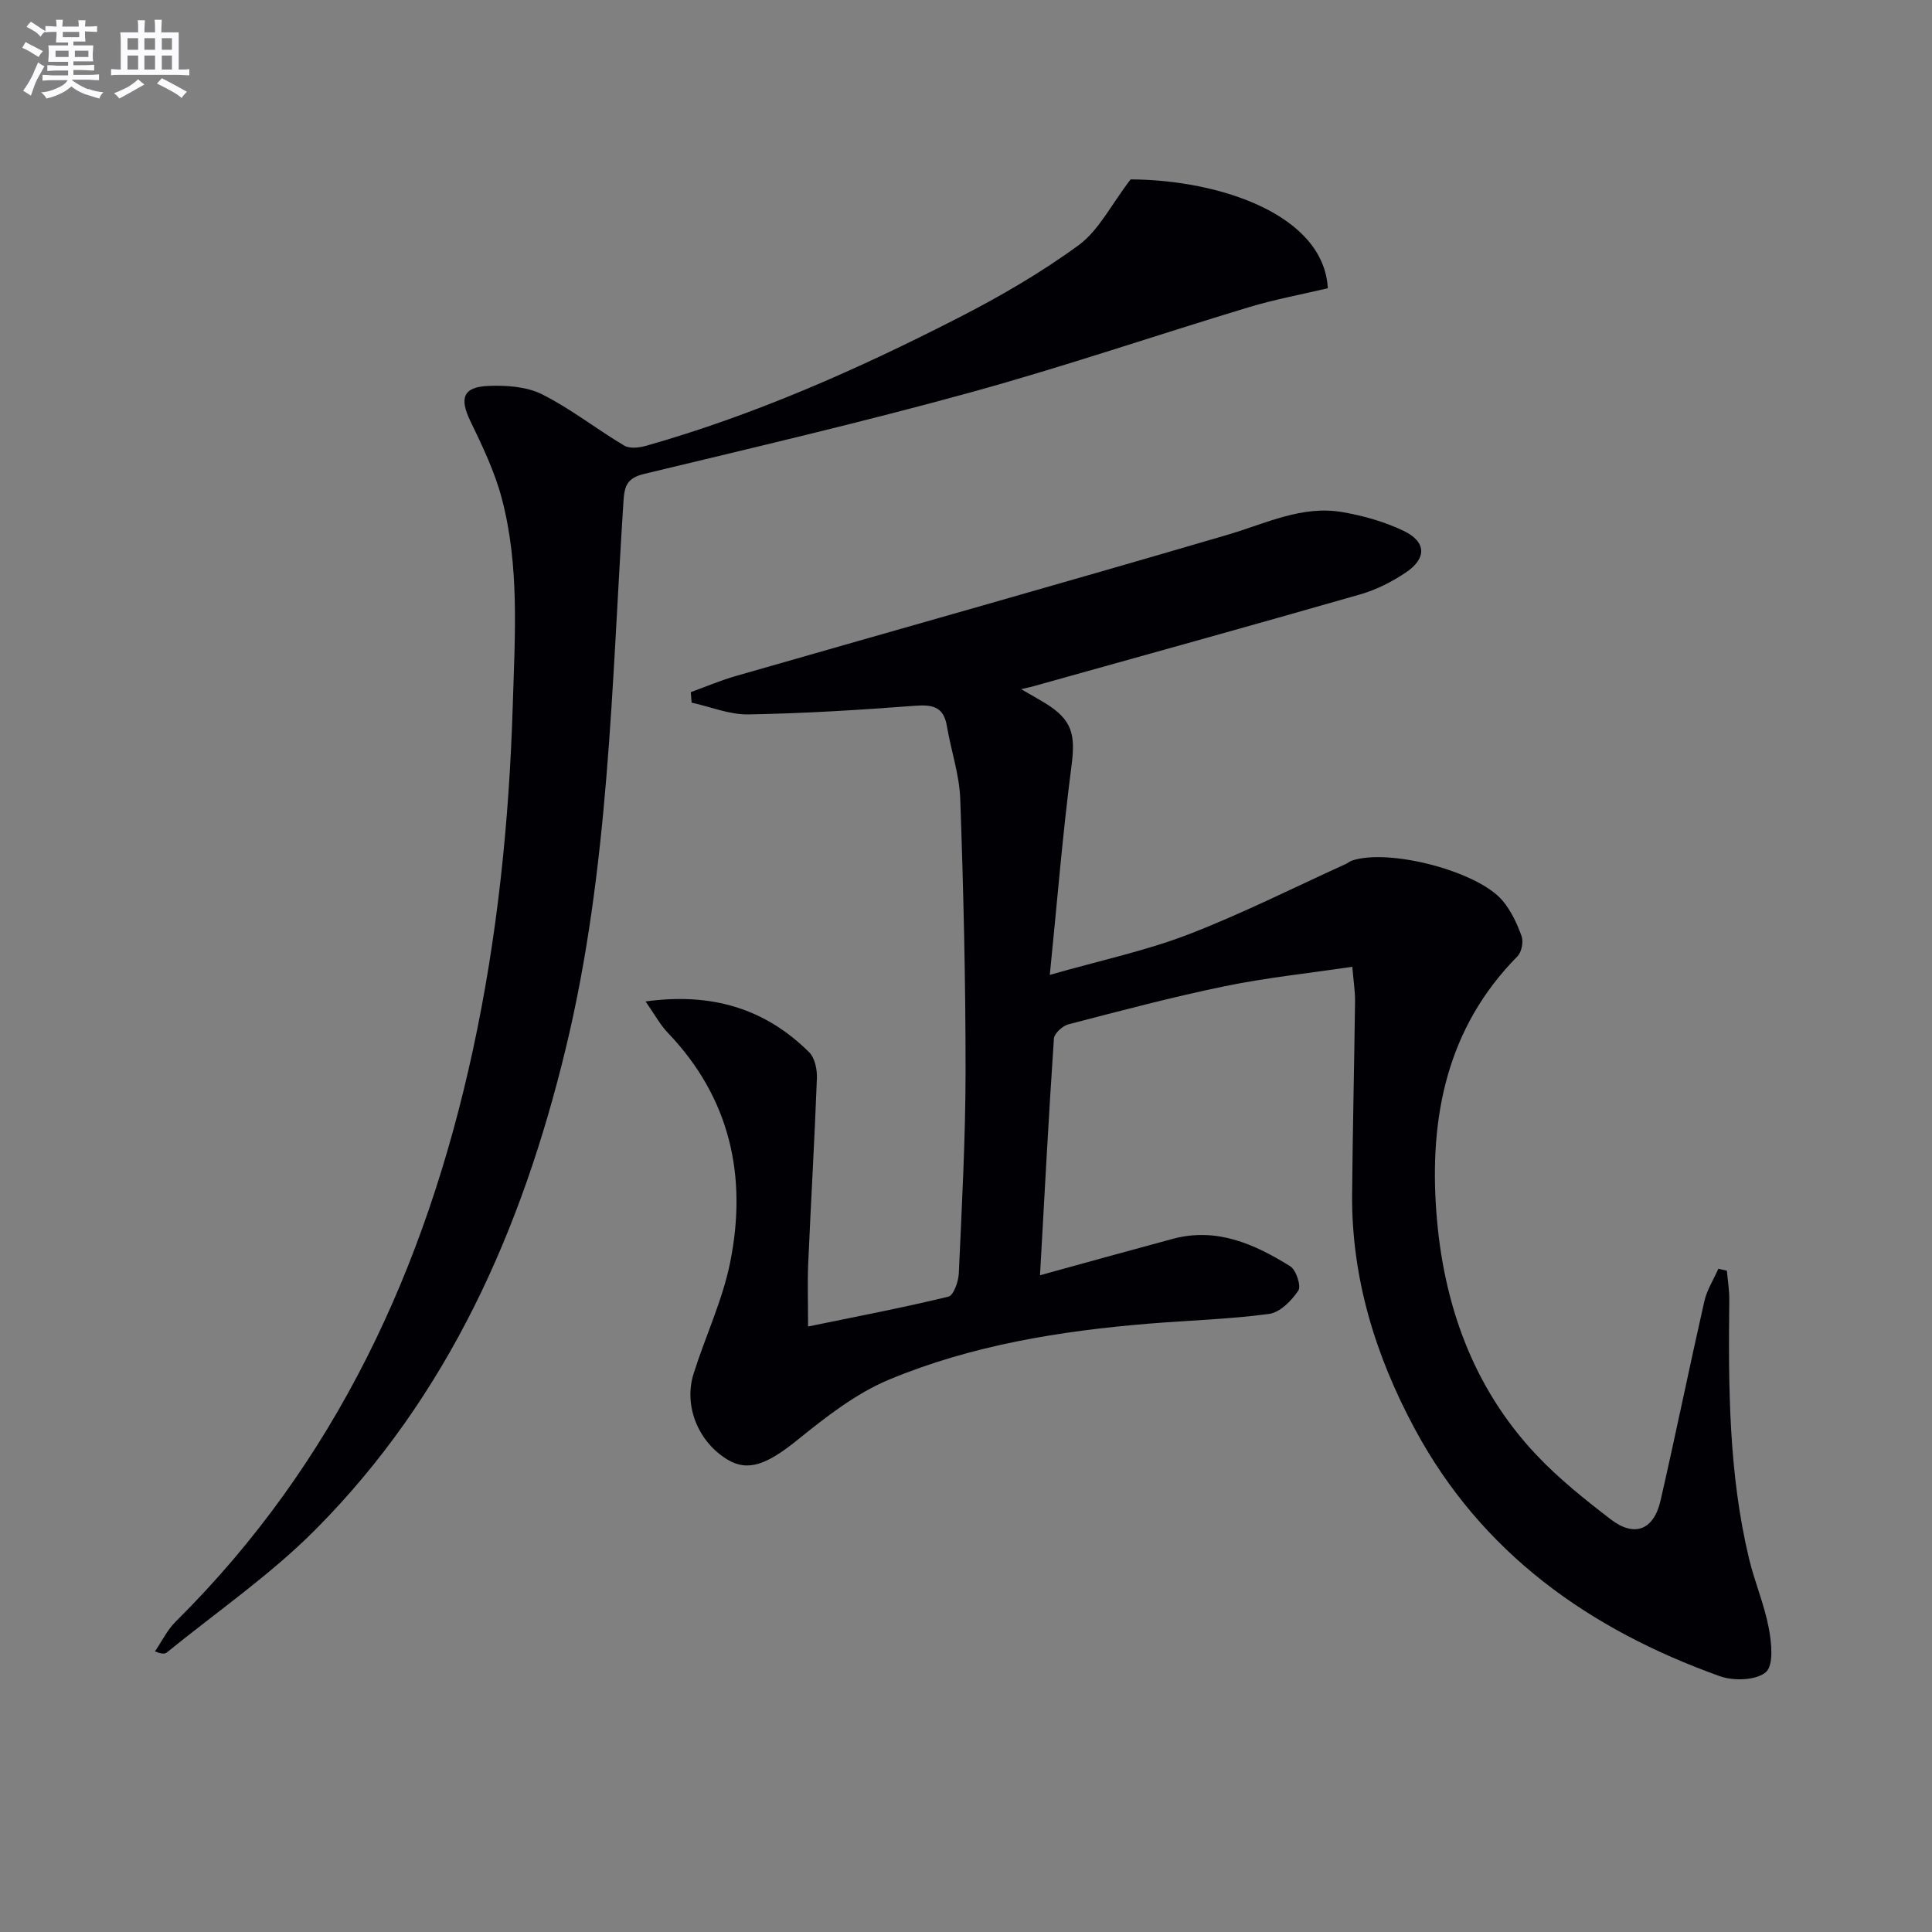 <svg enable-background="new 0 0 400 400" viewBox="0 0 400 400" xmlns="http://www.w3.org/2000/svg"><rect x="0" y="0" width="400" height="400" fill="#808080" stroke="none"/><path d="m211.42 142.69c2.23 1.29 3.61 2.05 4.96 2.88 5.65 3.47 6.31 6.51 5.46 13-1.82 13.93-2.94 27.96-4.49 43.27 10.56-3.02 19.84-4.98 28.59-8.34 11.11-4.27 21.78-9.67 32.63-14.59.45-.2.84-.56 1.3-.72 7.58-2.6 26.03 2.12 31.22 8.28 1.76 2.09 3 4.75 3.94 7.35.42 1.17.01 3.29-.85 4.17-14.65 14.81-18.26 33.3-16.8 52.96 1.4 18.81 7.45 36.2 20.68 50.24 4.65 4.93 10.04 9.24 15.43 13.38 4.91 3.77 8.91 2.21 10.31-3.9 3.14-13.72 5.95-27.51 9.06-41.24.53-2.35 1.92-4.51 2.91-6.75.59.13 1.18.26 1.76.4.18 2.02.52 4.04.5 6.06-.2 17.98-.13 35.95 4.09 53.57 1.16 4.83 3.16 9.47 4.08 14.33.58 3.04 1.06 7.72-.59 9.15-2 1.73-6.68 1.87-9.54.85-27.01-9.68-49.31-25.43-63.2-51.29-8.12-15.12-13.08-31.21-12.93-48.57.12-13.32.44-26.63.61-39.94.02-1.94-.3-3.89-.57-7.08-9.13 1.36-17.84 2.26-26.38 4.02-10.88 2.24-21.64 5.1-32.4 7.9-1.22.32-2.93 1.88-3 2.96-1.09 16.07-1.93 32.15-2.88 48.99 9.45-2.6 18.46-5.11 27.49-7.54 9.08-2.44 16.91 1.07 24.31 5.67 1.23.76 2.32 4.1 1.68 5.05-1.4 2.08-3.79 4.52-6.04 4.82-8.22 1.11-16.55 1.33-24.82 2.01-18.44 1.51-36.69 4.46-53.81 11.57-6.9 2.87-13.13 7.75-19.02 12.51-6.25 5.04-10.24 6.69-14.57 4.03-6-3.69-9.03-11.08-6.94-17.73 2.43-7.74 6-15.21 7.58-23.1 3.56-17.76.02-33.98-12.91-47.49-1.66-1.74-2.83-3.95-4.61-6.49 13.56-1.87 24.69 1.39 33.87 10.52 1.18 1.17 1.67 3.58 1.6 5.39-.48 12.79-1.24 25.57-1.8 38.35-.17 3.96-.03 7.93-.03 13.04 10.07-2.07 19.62-3.89 29.05-6.18 1.08-.26 2.08-3.11 2.16-4.81.63-13.97 1.39-27.94 1.4-41.91.01-18.77-.44-37.55-1.1-56.31-.18-5.07-1.92-10.06-2.77-15.12-.7-4.19-3.19-4.45-6.84-4.17-11.41.86-22.85 1.58-34.28 1.77-3.89.07-7.82-1.58-11.73-2.44-.06-.72-.11-1.45-.17-2.17 3.12-1.13 6.18-2.44 9.36-3.35 33.97-9.76 67.99-19.31 101.9-29.27 7.81-2.3 15.28-6.1 23.67-4.65 4.33.75 8.73 1.99 12.68 3.89 4.73 2.28 4.78 5.72.36 8.66-2.87 1.91-6.1 3.55-9.4 4.49-22.48 6.45-45.03 12.69-67.56 18.99-.55.16-1.11.27-2.61.63z" fill="#010105"/><path d="m234.08 37.14c18.71.1 40.01 7.43 40.83 22.54-5.32 1.26-10.95 2.29-16.4 3.94-19.21 5.8-38.22 12.3-57.56 17.62-22.37 6.16-44.99 11.44-67.55 16.87-3.53.85-4.11 2.4-4.32 5.72-2.46 37.93-2.95 76.09-11.97 113.33-9.07 37.47-24.29 71.87-51.83 99.56-9.33 9.38-20.42 17-30.73 25.4-.42.34-1.11.35-2.47-.22 1.43-2.08 2.56-4.46 4.33-6.2 33.1-32.84 51.72-73.22 61.47-118.17 5.12-23.61 7.55-47.53 8.29-71.7.43-14.33 1.42-28.63-2.28-42.63-1.46-5.54-4.01-10.85-6.52-16.05-2.27-4.7-1.53-7.04 3.76-7.25 3.71-.15 7.89.13 11.1 1.74 5.94 2.98 11.26 7.19 17 10.61 1.13.68 3.11.45 4.53.05 22.49-6.38 43.76-15.81 64.5-26.42 8.69-4.44 17.23-9.39 25.09-15.14 4.15-3.05 6.67-8.31 10.73-13.6z" fill="#010105"/><g fill="#fbfafc"><path d="m6.8 9.5c.6.3 1.3.7 2.1 1.1-.4.4-.7.8-.9 1.2-.7-.4-1.3-.8-1.8-1.1s-1.1-.6-1.6-.8c.2-.4.5-.8.7-1.2.4.2.8.5 1.5.8zm.9 6.9c-.3.6-.5 1.1-.7 1.7s-.4 1.1-.6 1.7c-.6-.4-1.1-.7-1.6-1 .7-1 1.2-1.8 1.5-2.4.3-.5.6-1.1.8-1.7.3-.6.5-1.2.8-1.8.3.3.8.6 1.3.8-.7 1.3-1.2 2.2-1.5 2.7zm.1-11c.4.3 1 .7 1.7 1.1-.5.2-.8.6-1.1 1.1-.5-.6-1-1-1.4-1.2s-.9-.6-1.5-.8c.2-.4.5-.7.9-1.1.5.3.9.6 1.4.9zm10.5 13c1 .4 2 .6 3.1.7-.4.4-.7.8-.8 1.3-.9-.2-1.9-.6-3-.9-1-.4-2-.9-2.8-1.6-.5.4-1.1.9-1.9 1.3s-1.9.9-3.3 1.2c-.1-.3-.5-.8-1.1-1.3 1 0 2.1-.3 3.2-.8 1.2-.5 1.9-1 2.3-1.7h-3.2c-.4 0-1 0-2 .1v-1.2c1 0 1.7.1 2 .1h3.3v-1h-2.3c-.2 0-.9 0-2 .1v-1.2c1.2 0 1.9.1 2 .1h2.3v-.8h-4.1c0-.7.1-1.2.1-1.6 0-.5 0-1.1-.1-1.8h4.1v-.6h-2.5c0-.6.1-1.1.1-1.6v-.6h-.5c-.4 0-1 0-1.8.1v-1.3c1.2 0 1.9.1 2.1.1h.2c0-.3 0-.8-.1-1.4h1.4c0 .6-.1 1-.1 1.4h3.4c0-.4 0-.8-.1-1.3h1.5c0 .4-.1.9-.1 1.3.7 0 1.5 0 2.5-.1v1.2c-1 0-1.8-.1-2.5-.1v.6c0 .3 0 .8.1 1.5h-2.5v.8h4.1c0 .7-.1 1.3-.1 1.8s0 1 .1 1.5h-4.1v.8h1.4c.8 0 1.8 0 2.9-.1v1.2c-1 0-1.9-.1-2.8-.1h-1.5v1h3.2c.3 0 1 0 2.1-.1v1.2c-1.1 0-1.8-.1-2.1-.1h-3.4l-.1.1c1.4 1 2.4 1.5 3.4 1.9zm-4.1-6.6v-1.3h-2.7v1.3zm2.2-4.1v-1.1h-3.4v1.1zm1.9 4.1v-1.3h-2.8v1.3z"/><path d="m37 6.7v2.3 5.4c1 0 1.8 0 2.2-.1v1.3c-.6 0-1.5-.1-2.5-.1h-11.9c-.7 0-1.3 0-1.8.1v-1.3c.5 0 1.1.1 2 .1v-5.2c0-1 0-1.8-.1-2.5h3.7c0-1.3 0-2.1-.1-2.5h1.5c0 .4-.1 1.3-.1 2.5h2.2c0-1.2 0-2.1-.1-2.6h1.5c0 .4-.1 1.3-.1 2.6zm-12.3 13.7c-.3-.4-.7-.8-1.1-1.1 1.1-.4 2.1-.9 2.9-1.3.8-.5 1.5-1 2.1-1.6.4.4.9.8 1.3 1.1-2.5 1.4-4.2 2.4-5.2 2.9zm3.9-10.1v-2.4h-2.2v2.4zm0 4.1v-2.9h-2.2v2.9zm3.5-4.1v-2.4h-2.2v2.4zm0 4.1v-2.9h-2.2v2.9zm.4 2.9 1-1.1c.6.3 1.4.7 2.5 1.3s2 1.1 2.7 1.5c-.4.4-.8.8-1.1 1.3-.8-.8-2.5-1.7-5.1-3zm3.1-7v-2.4h-2.1v2.4zm0 4.1v-2.9h-2.1v2.9z"/></g></svg>